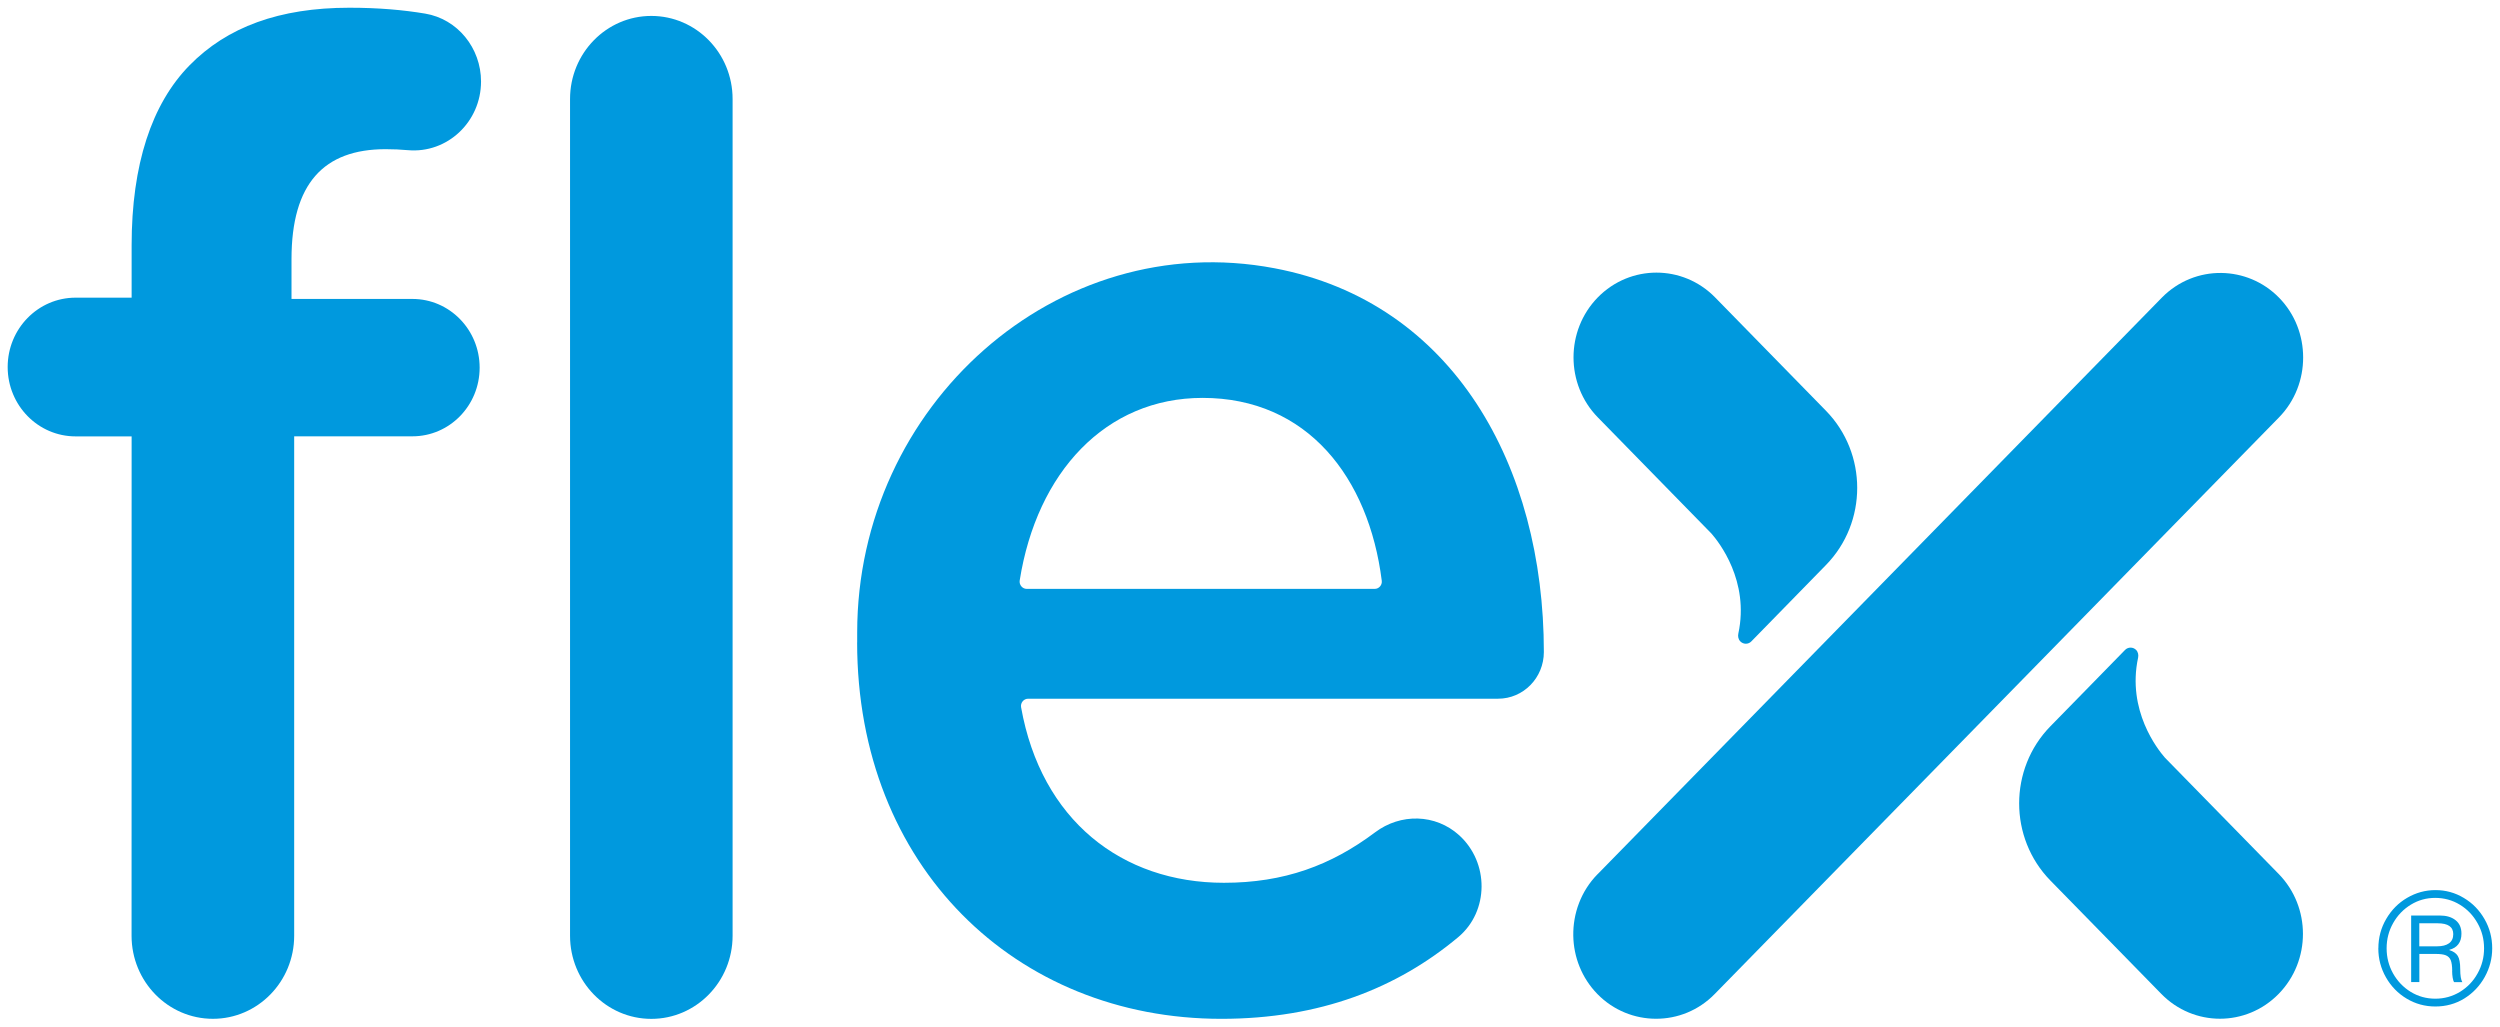 <?xml version="1.0" encoding="UTF-8" standalone="no"?>
<!-- Created with Inkscape (http://www.inkscape.org/) -->

<svg
   xmlns:dc="http://purl.org/dc/elements/1.1/"
   xmlns:cc="http://creativecommons.org/ns#"
   xmlns:rdf="http://www.w3.org/1999/02/22-rdf-syntax-ns#"
   xmlns:svg="http://www.w3.org/2000/svg"
   xmlns="http://www.w3.org/2000/svg"
   xmlns:sodipodi="http://sodipodi.sourceforge.net/DTD/sodipodi-0.dtd"
   xmlns:inkscape="http://www.inkscape.org/namespaces/inkscape"
   width="162.524"
   height="66.739"
   viewBox="0 0 43.001 17.658"
   version="1.1"
   id="svg17988"
   inkscape:version="0.92.0 r15299"
   sodipodi:docname="flex.svg">
  <defs
     id="defs17982" />
  <sodipodi:namedview
     id="base"
     pagecolor="#ffffff"
     bordercolor="#666666"
     borderopacity="1.0"
     inkscape:pageopacity="0.0"
     inkscape:pageshadow="2"
     inkscape:zoom="5.5533416"
     inkscape:cx="80.762185"
     inkscape:cy="32.869569"
     inkscape:document-units="mm"
     inkscape:current-layer="layer1"
     showgrid="false"
     fit-margin-top="0"
     fit-margin-left="0"
     fit-margin-right="0"
     fit-margin-bottom="0"
     units="px"
     inkscape:window-width="1280"
     inkscape:window-height="744"
     inkscape:window-x="-4"
     inkscape:window-y="-4"
     inkscape:window-maximized="1" />
  <g
     inkscape:label="Layer 1"
     inkscape:groupmode="layer"
     id="layer1"
     transform="translate(-35.328,-204.128)">
    <g
       id="g18036"
       transform="translate(0.132,-0.132)">
      <path
         d="m 62.679,209.375 v 0 c -0.557,0.57 -0.557,1.494 0,2.064 l 1.955,1.999 c 0.126,0.144 0.657,0.814 0.462,1.72 -0.01,0.047 -0.001,0.097 0.034,0.134 0.053,0.054 0.138,0.054 0.19,0 l 0.563,-0.576 0.72,-0.737 c 0.717,-0.733 0.717,-1.921 0,-2.654 l -1.906,-1.949 c -0.557,-0.569 -1.461,-0.569 -2.019,0"
         style="fill:#0099de;fill-opacity:1;fill-rule:nonzero;stroke:none;stroke-width:0.353"
         id="path15234"
         inkscape:connector-curvature="0" />
      <path
         d="m 74.39,221.355 v 0 c 0.557,-0.569 0.557,-1.494 0,-2.063 L 72.434,217.293 c -0.126,-0.144 -0.656,-0.814 -0.462,-1.72 0.01,-0.047 0.001,-0.097 -0.034,-0.134 -0.053,-0.053 -0.138,-0.053 -0.19,0 l -0.563,0.576 -0.721,0.737 c -0.717,0.732 -0.717,1.921 0,2.654 l 1.907,1.949 c 0.557,0.57 1.461,0.57 2.019,0"
         style="fill:#0099de;fill-opacity:1;fill-rule:nonzero;stroke:none;stroke-width:0.353"
         id="path15238"
         inkscape:connector-curvature="0" />
      <path
         d="m 62.674,219.298 9.707,-9.919 c 0.282,-0.287 0.654,-0.429 1.024,-0.424 0.36,0.005 0.718,0.146 0.991,0.425 0.277,0.282 0.415,0.655 0.415,1.028 7.06e-4,0.374 -0.138,0.748 -0.416,1.032 l -9.707,9.919 c -0.277,0.283 -0.642,0.425 -1.008,0.424 -0.365,0 -0.731,-0.142 -1.008,-0.425 -0.27,-0.277 -0.409,-0.639 -0.415,-1.003 -0.006,-0.382 0.132,-0.767 0.416,-1.057"
         style="fill:#0099de;fill-opacity:1;fill-rule:nonzero;stroke:none;stroke-width:0.353"
         id="path15242"
         inkscape:connector-curvature="0" />
      <path
         d="m 37.46,211.766 h -0.964 c -0.645,0 -1.168,-0.534 -1.168,-1.193 0,-0.659 0.523,-1.193 1.168,-1.193 h 0.964 v -0.899 c 0,-1.394 0.346,-2.433 0.994,-3.095 0.647,-0.662 1.549,-0.993 2.751,-0.993 0.503,0 0.927,0.038 1.304,0.101 0.557,0.093 0.961,0.592 0.961,1.169 -7.06e-4,0.694 -0.581,1.24 -1.258,1.18 -0.123,-0.011 -0.25,-0.017 -0.383,-0.017 -1.064,0 -1.619,0.591 -1.619,1.891 v 0.685 h 2.08 c 0.638,0 1.156,0.529 1.156,1.182 0,0.653 -0.518,1.181 -1.156,1.181 h -2.034 v 8.59 c 0,0.789 -0.626,1.429 -1.398,1.429 -0.773,0 -1.399,-0.64 -1.399,-1.429 z"
         style="fill:#0099de;fill-opacity:1;fill-rule:nonzero;stroke:none;stroke-width:0.353"
         id="path15246"
         inkscape:connector-curvature="0" />
      <path
         d="m 46.399,204.534 v 0 c 0.772,0 1.398,0.64 1.398,1.429 v 14.392 c 0,0.79 -0.626,1.43 -1.398,1.43 -0.772,0 -1.398,-0.64 -1.398,-1.43 v -14.392 c 0,-0.789 0.626,-1.429 1.398,-1.429"
         style="fill:#0099de;fill-opacity:1;fill-rule:nonzero;stroke:none;stroke-width:0.353"
         id="path15250"
         inkscape:connector-curvature="0" />
      <path
         d="m 58.842,214.389 c 0.072,0 0.13,-0.065 0.121,-0.139 -0.223,-1.776 -1.279,-3.146 -3.082,-3.146 -1.668,0 -2.852,1.281 -3.146,3.142 -0.011,0.074 0.047,0.143 0.12,0.143 z m -8.902,0.921 v -0.171 c 0,-3.9 3.427,-6.976 7.178,-6.265 3.078,0.584 4.633,3.405 4.633,6.601 -3.53e-4,0.444 -0.352,0.803 -0.787,0.803 l -8.085,3.6e-4 c -0.075,0 -0.133,0.071 -0.12,0.146 0.345,1.94 1.73,3.02 3.489,3.02 1.035,0 1.844,-0.3 2.599,-0.867 0.439,-0.331 1.039,-0.32 1.447,0.049 0.517,0.469 0.517,1.307 -0.017,1.754 -1.047,0.874 -2.374,1.404 -4.074,1.404 -3.537,0 -6.264,-2.624 -6.264,-6.476"
         style="fill:#0099de;fill-opacity:1;fill-rule:nonzero;stroke:none;stroke-width:0.353"
         id="path15254"
         inkscape:connector-curvature="0" />
      <path
         d="m 77.393,220.327 c 0,-0.124 -0.089,-0.186 -0.267,-0.186 h -0.317 v 0.396 h 0.305 c 0.089,0 0.158,-0.017 0.206,-0.052 0.049,-0.035 0.073,-0.087 0.073,-0.158 m -0.018,0.634 c 0,-0.082 -0.009,-0.143 -0.025,-0.185 -0.017,-0.041 -0.046,-0.069 -0.086,-0.085 -0.04,-0.016 -0.099,-0.023 -0.175,-0.023 h -0.279 v 0.484 h -0.141 v -1.145 h 0.489 c 0.115,0 0.206,0.026 0.274,0.08 0.068,0.053 0.102,0.13 0.102,0.232 0,0.074 -0.017,0.134 -0.053,0.181 -0.035,0.047 -0.087,0.079 -0.155,0.097 v 0.005 c 0.068,0.021 0.117,0.054 0.145,0.1 0.028,0.045 0.042,0.122 0.042,0.228 0,0.108 0.012,0.182 0.036,0.223 h -0.141 c -0.011,-0.015 -0.019,-0.041 -0.025,-0.077 -0.006,-0.036 -0.009,-0.074 -0.009,-0.114 m 0.549,-0.391 c 0,-0.156 -0.037,-0.3 -0.112,-0.432 -0.074,-0.133 -0.175,-0.239 -0.303,-0.317 -0.128,-0.079 -0.271,-0.118 -0.425,-0.118 -0.151,0 -0.29,0.038 -0.418,0.116 -0.128,0.078 -0.23,0.183 -0.305,0.316 -0.075,0.132 -0.113,0.278 -0.113,0.435 0,0.156 0.037,0.3 0.111,0.433 0.075,0.133 0.176,0.238 0.304,0.317 0.128,0.078 0.269,0.117 0.423,0.117 0.153,0 0.295,-0.04 0.423,-0.117 0.128,-0.079 0.23,-0.184 0.303,-0.317 0.075,-0.133 0.112,-0.277 0.112,-0.433 m -1.818,0 c 0,-0.183 0.045,-0.352 0.135,-0.505 0.09,-0.154 0.209,-0.275 0.36,-0.363 0.151,-0.088 0.313,-0.133 0.487,-0.133 0.176,0 0.339,0.045 0.488,0.135 0.15,0.089 0.268,0.211 0.356,0.364 0.088,0.153 0.132,0.32 0.132,0.502 0,0.175 -0.043,0.339 -0.128,0.493 -0.085,0.153 -0.202,0.277 -0.351,0.37 -0.149,0.092 -0.315,0.138 -0.498,0.138 -0.18,0 -0.344,-0.045 -0.494,-0.135 -0.15,-0.09 -0.268,-0.211 -0.356,-0.365 -0.088,-0.154 -0.132,-0.321 -0.132,-0.501"
         style="fill:#0099de;fill-opacity:1;fill-rule:nonzero;stroke:none;stroke-width:0.353"
         id="path15258"
         inkscape:connector-curvature="0" />
    </g>
  </g>
</svg>
